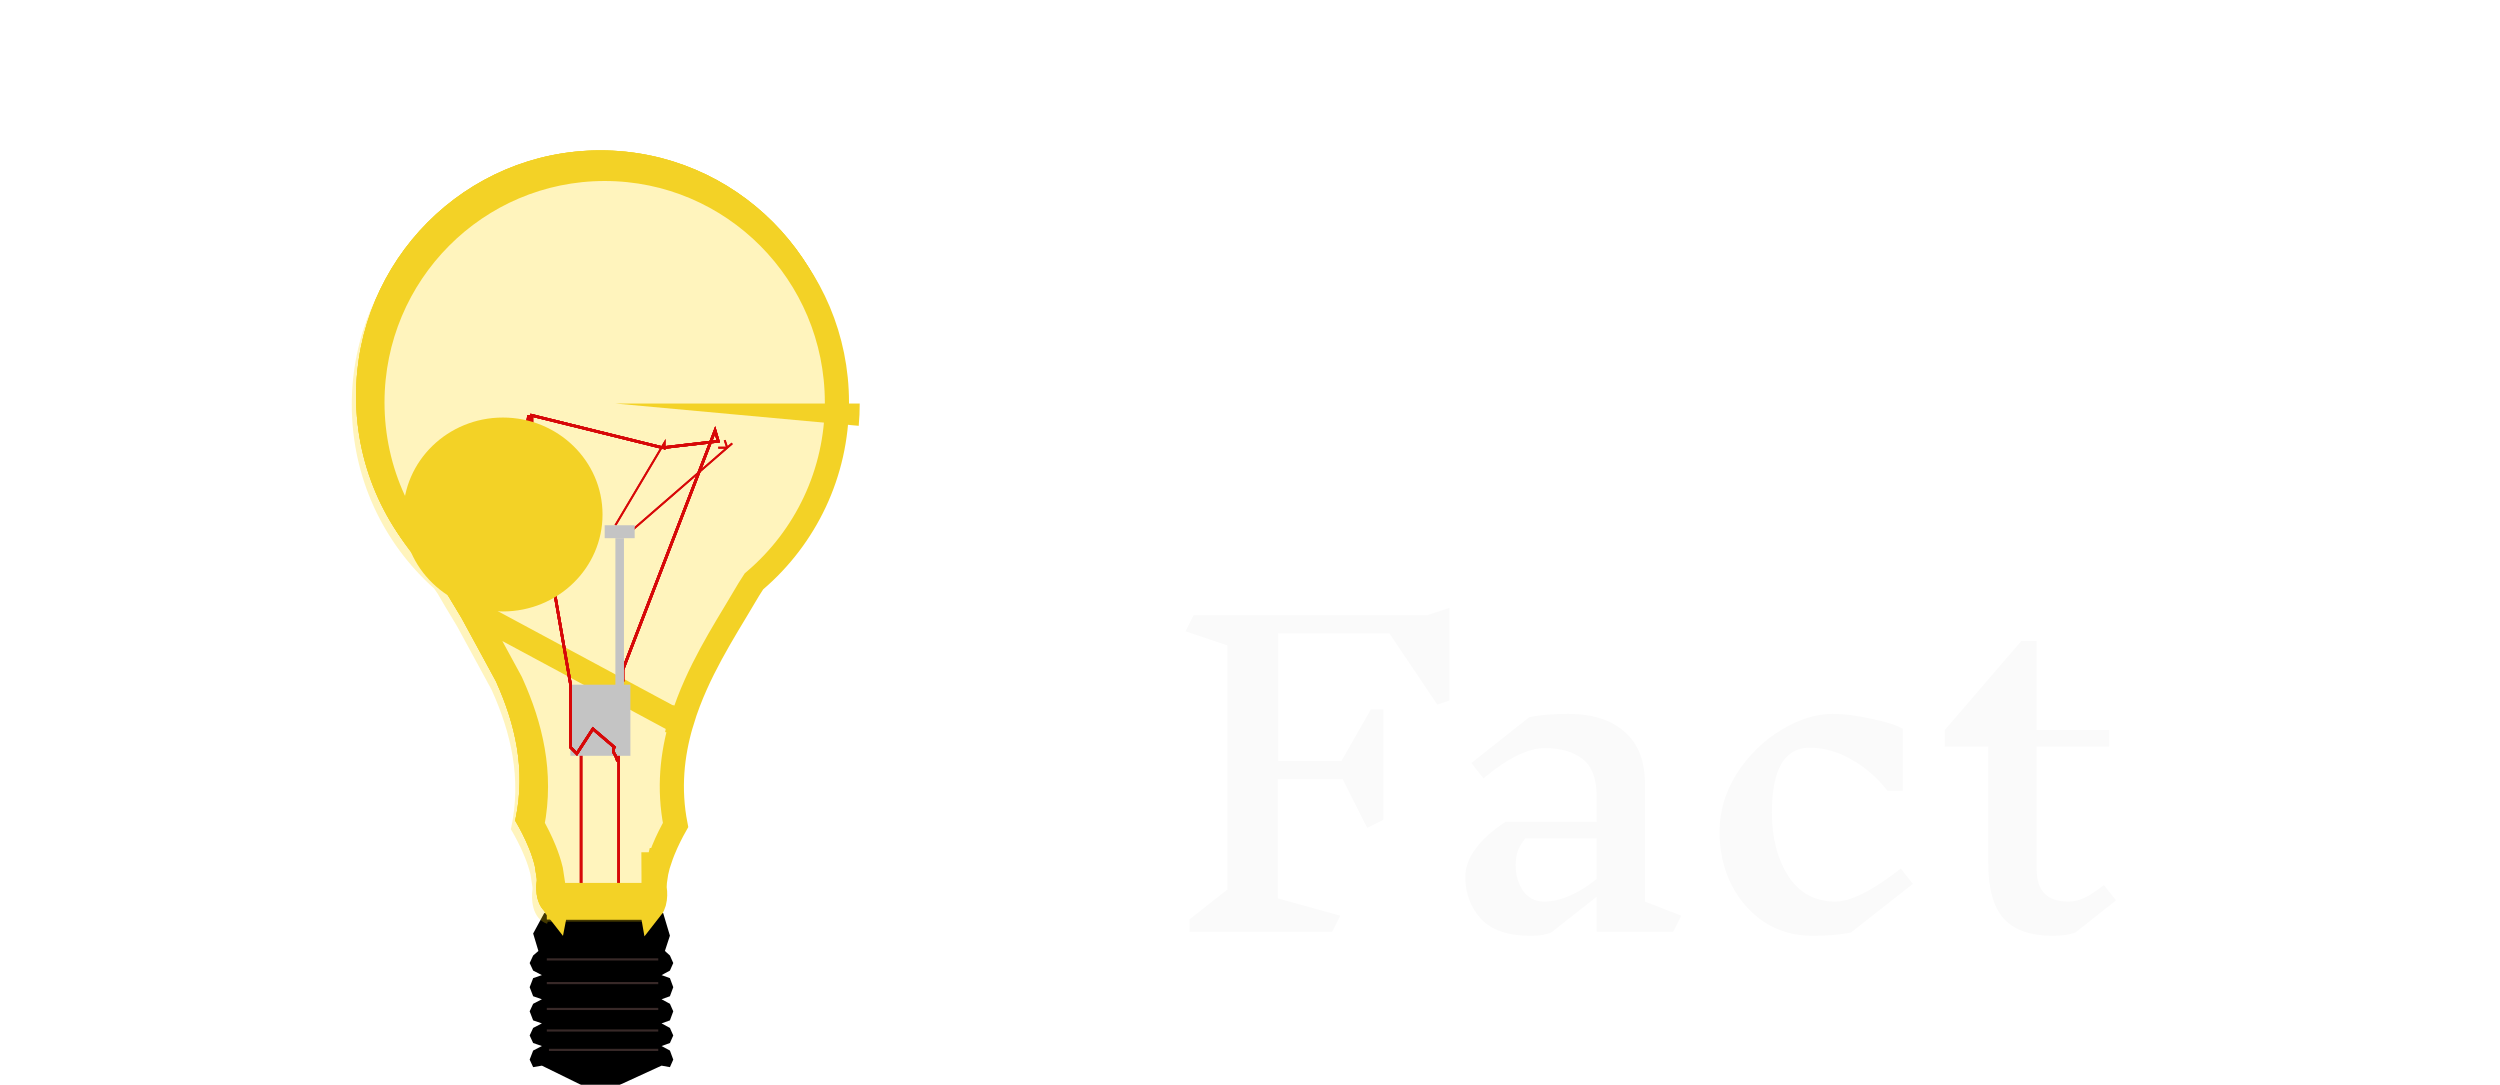 <svg width="931" height="404" viewBox="0 0 931 404" fill="none" xmlns="http://www.w3.org/2000/svg">
<g filter="url(#filter0_i_1_38)">
<path d="M202.677 336.019H246.962L249.477 344.444L247.609 350.144L249.477 351.83L250.722 354.639L249.477 357.448L246.364 359.134L249.477 360.258L250.722 363.629L249.477 367L246.364 368.124L249.477 369.809L250.722 372.619L249.477 375.99L246.364 377.114L249.477 378.799L250.722 381.609L249.477 384.418L246.364 385.542L249.477 387.227L250.722 390.598L249.477 393.408L246.364 392.846L223.333 403.416L201.801 392.846L201.28 392.936L198.547 393.408L197.246 390.598L198.547 387.227L201.801 385.542L198.547 384.418L197.246 381.609L198.547 378.799L201.801 377.114L198.547 375.99L197.246 372.619L198.547 369.809L201.801 368.124L198.547 367L197.246 363.629L198.547 360.258L201.801 359.134L198.547 357.448L197.246 354.639L198.547 351.83L200.5 350.144L198.547 343.641L202.677 336.019Z" fill="black"/>
</g>
<path fill-rule="evenodd" clip-rule="evenodd" d="M239.478 343.24C239.457 343.248 239.436 343.255 239.415 343.263L239.68 344.02C242.561 342.998 244.047 340.586 244.742 338.062C245.431 335.559 245.362 332.89 245.086 331.175C245.11 329.393 245.396 327.504 245.859 325.588H245.933V325.289C246.451 323.223 247.17 321.132 247.985 319.116C249.598 315.126 251.573 311.466 253.06 308.944L253.14 308.808L253.107 308.654C249.013 289.751 253.252 272.688 260.065 257.477C263.472 249.87 267.52 242.732 271.489 236.061C272.59 234.21 273.685 232.394 274.759 230.613C276.424 227.854 278.037 225.18 279.538 222.595L281.013 220.289C300.574 203.513 312.977 178.551 312.977 150.677C312.977 100.161 272.24 59.209 221.988 59.209C171.737 59.209 131 100.161 131 150.677C131 177.911 142.84 202.365 161.628 219.121L162.958 221.029C164.706 224.096 166.634 227.291 168.637 230.611L168.638 230.613L168.638 230.613L168.641 230.619L168.646 230.626C169.159 231.477 169.678 232.337 170.199 233.204L183.033 256.814C183.133 257.035 183.233 257.255 183.332 257.477C190.145 272.688 194.384 289.751 190.291 308.654L190.257 308.808L190.337 308.944C191.825 311.466 193.799 315.126 195.412 319.116C196.28 321.264 197.04 323.497 197.564 325.694L198.285 330.384C198.299 330.65 198.308 330.913 198.312 331.175C198.035 332.89 197.966 335.559 198.655 338.062C199.35 340.586 200.837 342.998 203.717 344.02L203.983 343.263C203.961 343.255 203.94 343.248 203.919 343.24H239.478ZM254.187 270.837L254.17 270.926L254.222 270.751L254.187 270.837ZM244.696 327.218L244.696 327.193H244.701L244.696 327.218Z" fill="#FFD600" fill-opacity="0.26"/>
<path d="M234.759 198.015L270.821 166.724M272.67 165.119L270.821 166.724M270.821 166.724L269.877 163.916M270.821 166.724H267.483" stroke="#D70808" stroke-width="0.7"/>
<g filter="url(#filter1_f_1_38)">
<path d="M234.759 198.015L270.821 166.724M272.67 165.119L270.821 166.724M270.821 166.724L269.877 163.916M270.821 166.724H267.483" stroke="#D70808" stroke-width="0.7"/>
</g>
<path d="M254.076 267.432L253.311 267.245L253.328 267.157L253.374 266.914L253.468 266.684L253.503 266.598L254.246 266.86C255.666 262.154 257.423 257.615 259.38 253.245C262.847 245.505 266.954 238.269 270.936 231.574C272.041 229.716 273.14 227.895 274.213 226.116L274.215 226.113C275.881 223.35 277.483 220.694 278.973 218.13L279 218.084L279.028 218.039L280.504 215.733L280.702 215.422L280.982 215.182C300.01 198.862 312.073 174.584 312.073 147.467C312.073 98.32 272.443 58.5 223.585 58.5C174.726 58.5 135.096 98.32 135.096 147.467C135.096 173.962 146.611 197.746 164.888 214.046L165.107 214.241L165.275 214.482L166.605 216.39L166.669 216.483L166.725 216.581C168.456 219.615 170.366 222.783 172.371 226.107C172.372 226.108 172.373 226.109 172.374 226.11L172.374 226.111L172.375 226.112L172.377 226.117L172.38 226.121L172.383 226.126L254.076 267.432ZM254.076 267.432C250.657 279.026 249.312 291.623 252.091 305.172C250.622 307.718 248.791 311.192 247.264 314.97C246.621 316.559 246.029 318.212 245.539 319.879H245.488L245.1 321.484H243.779L243.792 323.997L243.793 324.022L244.551 324.089C244.332 325.378 244.199 326.668 244.182 327.931L244.179 328.149L244.214 328.363C244.448 329.817 244.5 332.112 243.928 334.189C243.439 335.964 242.572 337.353 241.179 338.123L241.074 337.531H205.516L205.411 338.123C204.018 337.353 203.151 335.964 202.662 334.189C202.09 332.112 202.142 329.817 202.376 328.363L202.411 328.149L202.408 327.931C202.404 327.634 202.393 327.336 202.377 327.038L202.37 326.916L202.352 326.795L201.631 322.105L201.616 322.004L201.592 321.905C201.032 319.556 200.228 317.2 199.326 314.97C197.799 311.192 195.968 307.718 194.499 305.172C198.455 285.885 194.054 268.527 187.21 253.245C187.109 253.02 187.008 252.795 186.906 252.571L186.869 252.489L186.826 252.411L173.992 228.801L173.966 228.753L173.938 228.706C173.416 227.838 172.897 226.978 172.384 226.128L254.076 267.432ZM170.62 227.168L170.619 227.168L170.62 227.168Z" stroke="#F3D226" stroke-width="5"/>
<g filter="url(#filter2_f_1_38)">
<path d="M254.076 267.432L253.311 267.245L253.328 267.157L253.374 266.914L253.468 266.684L253.503 266.598L254.246 266.86C255.666 262.154 257.423 257.615 259.38 253.245C262.847 245.505 266.954 238.269 270.936 231.574C272.041 229.716 273.14 227.895 274.213 226.116L274.215 226.113C275.881 223.35 277.483 220.694 278.973 218.13L279 218.084L279.028 218.039L280.504 215.733L280.702 215.422L280.982 215.182C300.01 198.862 312.073 174.584 312.073 147.467C312.073 98.32 272.443 58.5 223.585 58.5C174.726 58.5 135.096 98.32 135.096 147.467C135.096 173.962 146.611 197.746 164.888 214.046L165.107 214.241L165.275 214.482L166.605 216.39L166.669 216.483L166.725 216.581C168.456 219.615 170.366 222.783 172.371 226.107C172.372 226.108 172.373 226.109 172.374 226.11L172.374 226.111L172.375 226.112L172.377 226.117L172.38 226.121L172.383 226.126L254.076 267.432ZM254.076 267.432C250.657 279.026 249.312 291.623 252.091 305.172C250.622 307.718 248.791 311.192 247.264 314.97C246.621 316.559 246.029 318.212 245.539 319.879H245.488L245.1 321.484H243.779L243.792 323.997L243.793 324.022L244.551 324.089C244.332 325.378 244.199 326.668 244.182 327.931L244.179 328.149L244.214 328.363C244.448 329.817 244.5 332.112 243.928 334.189C243.439 335.964 242.572 337.353 241.179 338.123L241.074 337.531H205.516L205.411 338.123C204.018 337.353 203.151 335.964 202.662 334.189C202.09 332.112 202.142 329.817 202.376 328.363L202.411 328.149L202.408 327.931C202.404 327.634 202.393 327.336 202.377 327.038L202.37 326.916L202.352 326.795L201.631 322.105L201.616 322.004L201.592 321.905C201.032 319.556 200.228 317.2 199.326 314.97C197.799 311.192 195.968 307.718 194.499 305.172C198.455 285.885 194.054 268.527 187.21 253.245C187.109 253.02 187.008 252.795 186.906 252.571L186.869 252.489L186.826 252.411L173.992 228.801L173.966 228.753L173.938 228.706C173.416 227.838 172.897 226.978 172.384 226.128L254.076 267.432ZM170.62 227.168L170.619 227.168L170.62 227.168Z" stroke="#F3D226" stroke-width="5"/>
</g>
<g filter="url(#filter3_f_1_38)">
<path d="M256.049 267.811L255.275 267.622L255.292 267.534L255.301 267.485L255.32 267.439L255.355 267.353L256.107 267.617C257.506 262.944 259.251 258.426 261.205 254.063C264.624 246.429 268.684 239.272 272.655 232.596C273.756 230.746 274.851 228.93 275.924 227.152L275.927 227.146C277.592 224.386 279.203 221.716 280.702 219.135L280.707 219.126L280.713 219.117L282.188 216.81L282.228 216.748L282.284 216.7C301.738 200.015 314.073 175.19 314.073 147.467C314.073 97.225 273.558 56.5 223.585 56.5C173.612 56.5 133.096 97.225 133.096 147.467C133.096 174.553 144.871 198.873 163.557 215.538L163.6 215.577L163.634 215.626L164.964 217.534L164.977 217.553L164.988 217.572C166.733 220.632 168.658 223.823 170.661 227.143L170.661 227.144L170.662 227.145L170.662 227.145L170.666 227.151L170.666 227.152L170.67 227.159L256.049 267.811ZM256.049 267.811C252.597 279.428 251.287 292 254.206 305.513C252.713 308.048 250.736 311.717 249.118 315.72C248.307 317.725 247.588 319.811 247.064 321.879H247.062L246.969 322.262C246.871 322.67 246.78 323.077 246.697 323.484H246.297H246.292H245.79L245.792 323.986L245.792 324.012L246.292 324.056V324.484H246.297V324.056L246.582 324.081C246.342 325.402 246.199 326.704 246.182 327.959L246.181 328.002L246.188 328.045C246.456 329.708 246.522 332.302 245.857 334.719C245.227 337.007 243.946 339.122 241.576 340.155L241.483 339.888L241.158 340.002L241.074 339.531H205.516L205.432 340.002L205.107 339.888L205.014 340.155C202.644 339.122 201.363 337.007 200.733 334.719C200.068 332.302 200.134 329.708 200.402 328.045L200.409 328.002L200.408 327.959C200.404 327.69 200.395 327.42 200.38 327.147L200.379 327.123L200.375 327.099L199.654 322.409L199.651 322.389L199.647 322.369C199.115 320.141 198.347 317.883 197.472 315.72C195.854 311.717 193.877 308.048 192.384 305.513C196.494 286.484 192.218 269.32 185.385 254.063C185.285 253.841 185.185 253.619 185.085 253.398L185.077 253.382L185.069 253.366L172.235 229.756L172.23 229.746L172.224 229.737C171.702 228.87 171.184 228.01 170.671 227.159L256.049 267.811Z" stroke="#F3D226"/>
</g>
<g filter="url(#filter4_f_1_38)">
<path d="M253.699 269.46L252.943 269.275L252.96 269.187L253.044 268.749L253.212 268.336L253.247 268.25L253.983 268.509C255.421 263.772 257.191 259.212 259.151 254.835C262.666 246.988 266.82 239.673 270.814 232.958C271.921 231.096 273.023 229.27 274.094 227.494L274.099 227.487C275.767 224.721 277.36 222.08 278.839 219.533L278.888 219.449L278.94 219.368L280.415 217.062L280.773 216.503L281.276 216.071C299.879 200.116 311.669 176.385 311.669 149.875C311.669 101.821 272.925 62.907 225.181 62.907C177.437 62.907 138.693 101.821 138.693 149.875C138.693 175.777 149.948 199.025 167.815 214.96L168.21 215.312L168.512 215.746L169.842 217.654L169.958 217.821L170.059 217.997C171.775 221.006 173.672 224.151 175.679 227.479L175.682 227.484L253.699 269.46ZM253.699 269.46C250.311 281.035 248.933 293.655 251.579 307.237C250.149 309.765 248.449 313.058 247.006 316.627C246.527 317.812 246.072 319.038 245.663 320.286H245.51L245.122 321.891H243.365L243.389 326.415L243.389 326.44L244.119 326.504C243.919 327.768 243.796 329.044 243.779 330.311L243.773 330.702L243.835 331.089C244.036 332.333 244.075 334.328 243.596 336.065C243.363 336.914 243.056 337.551 242.685 338.021L242.671 337.938H207.112L207.097 338.021C206.726 337.551 206.42 336.914 206.186 336.065C205.708 334.328 205.747 332.333 205.947 331.089L206.009 330.702L206.004 330.311C206 329.985 205.988 329.66 205.97 329.335L205.958 329.116L205.925 328.898L205.204 324.208L205.176 324.027L205.134 323.848C204.545 321.378 203.705 318.924 202.777 316.627C201.334 313.058 199.633 309.765 198.204 307.237C202.01 287.696 197.489 270.145 190.632 254.835C190.529 254.606 190.426 254.378 190.323 254.15L190.256 254.004L190.179 253.863L177.345 230.253L177.299 230.167L177.248 230.083C176.725 229.212 176.205 228.35 175.692 227.5L175.69 227.496L175.686 227.489L175.683 227.486M253.699 269.46L175.683 227.486M175.683 227.486L172.838 229.202L171.995 229.711L171.83 229.81L175.683 227.486Z" stroke="#F3D226" stroke-width="9"/>
</g>
<path d="M216.401 338.827V279.052" stroke="#D70808"/>
<g filter="url(#filter5_f_1_38)">
<path d="M216.401 338.827V279.052" stroke="#D70808"/>
</g>
<path d="M230.369 338.827V279.453" stroke="#D70808"/>
<g filter="url(#filter6_f_1_38)">
<path d="M230.369 338.827V279.453" stroke="#D70808"/>
</g>
<rect x="212.411" y="254.982" width="22.348" height="26.477" fill="#C4C4C4"/>
<path d="M231.965 253.778V249.366L266.285 160.305L267.483 164.317L246.731 166.724L198.044 154.689V161.509L196.847 154.689L196.049 160.305L212.411 254.581V278.25L214.805 280.657L220.791 271.43L228.773 278.25C228.507 278.651 228.134 279.694 228.773 280.657C229.411 281.62 229.837 282.93 229.97 283.465" stroke="#D70808"/>
<g filter="url(#filter7_f_1_38)">
<path d="M231.965 253.778V249.366L266.285 160.305L267.483 164.317L246.731 166.724L198.044 154.689V161.509L196.847 154.689L196.049 160.305L212.411 254.581V278.25L214.805 280.657L220.791 271.43L228.773 278.25C228.507 278.651 228.134 279.694 228.773 280.657C229.411 281.62 229.837 282.93 229.97 283.465" stroke="#D70808"/>
</g>
<g filter="url(#filter8_f_1_38)">
<path d="M231.965 253.778V249.366L266.285 160.305L267.483 164.317L246.731 166.724L198.044 154.689V161.509L196.847 154.689L196.049 160.305L212.411 254.581V278.25L214.805 280.657L220.791 271.43L228.773 278.25C228.507 278.651 228.134 279.694 228.773 280.657C229.411 281.62 229.837 282.93 229.97 283.465" stroke="#D70808"/>
</g>
<g filter="url(#filter9_f_1_38)">
<path d="M231.965 253.778V249.366L266.285 160.305L267.483 164.317L246.731 166.724L198.044 154.689V161.509L196.847 154.689L196.049 160.305L212.411 254.581V278.25L214.805 280.657L220.791 271.43L228.773 278.25C228.507 278.651 228.134 279.694 228.773 280.657C229.411 281.62 229.837 282.93 229.97 283.465" stroke="#D70808"/>
</g>
<g filter="url(#filter10_f_1_38)">
<path d="M231.965 253.778V249.366L266.285 160.305L267.483 164.317L246.731 166.724L198.044 154.689V161.509L196.847 154.689L196.049 160.305L212.411 254.581V278.25L214.805 280.657L220.791 271.43L228.773 278.25C228.507 278.651 228.134 279.694 228.773 280.657C229.411 281.62 229.837 282.93 229.97 283.465" stroke="#D70808"/>
</g>
<path d="M247.529 167.526V164.718L229.172 195.608" stroke="#D70808" stroke-width="0.7"/>
<g filter="url(#filter11_f_1_38)">
<path d="M247.529 167.526V164.718L229.172 195.608" stroke="#D70808" stroke-width="0.7"/>
</g>
<rect x="225.181" y="195.608" width="11.174" height="4.814" fill="#C4C4C4"/>
<path d="M229.172 200.422H232.364V255.784H229.172V200.422Z" fill="#C4C4C4"/>
<g filter="url(#filter12_f_1_38)">
<rect x="203.631" y="328.798" width="39.907" height="13.64" fill="#F3D226"/>
</g>
<rect x="203.631" y="356.88" width="41.504" height="0.802" fill="#382928"/>
<rect x="203.631" y="365.706" width="41.504" height="0.802" fill="#382928"/>
<rect x="203.631" y="375.334" width="41.504" height="0.802" fill="#382928"/>
<rect x="203.631" y="383.357" width="41.504" height="0.802" fill="#382928"/>
<rect x="204.429" y="390.578" width="40.705" height="0.802" fill="#382928"/>
<g filter="url(#filter13_f_1_38)">
<path d="M320.16 150.276C320.16 153.047 320.036 155.817 319.788 158.576L229.172 150.276H320.16Z" fill="#F3D226"/>
</g>
<g filter="url(#filter14_f_1_38)">
<ellipse cx="187.269" cy="191.597" rx="37.114" ry="36.106" fill="#F3D226"/>
</g>
<path d="M410.25 162.15H396.3L379.8 135.525L376.275 132.975L377.4 130.725H381.6C385 130.725 387.675 129.875 389.625 128.175C391.625 126.425 392.625 124.05 392.625 121.05C392.625 117.1 391.525 113.825 389.325 111.225C387.125 108.575 383.925 107.25 379.725 107.25C376.925 107.25 374.35 108.075 372 109.725V156.45L379.875 159.15L378.375 162.15H355.575V159.825L362.625 154.275V108.675L354.825 106.125L356.325 103.125H365.025C369.575 103.125 374.05 102.975 378.45 102.675C381.65 102.475 384.025 102.375 385.575 102.375C388.925 102.375 391.9 103.05 394.5 104.4C397.15 105.75 399.175 107.575 400.575 109.875C402.025 112.175 402.75 114.7 402.75 117.45C402.75 119.95 401.975 122.35 400.425 124.65C398.875 126.9 396.825 128.875 394.275 130.575C391.775 132.225 389.125 133.475 386.325 134.325L391.2 135.975L402.825 154.725L411.75 159.15L410.25 162.15ZM454.845 162H440.595V155.475L432.12 162.15C431.12 162.55 429.87 162.75 428.37 162.75C424.07 162.75 420.945 161.675 418.995 159.525C417.095 157.375 416.145 154.8 416.145 151.8C416.145 150 416.795 148.225 418.095 146.475C419.395 144.725 421.245 143.075 423.645 141.525H440.595V136.725C440.595 133.475 439.72 131.175 437.97 129.825C436.27 128.475 433.92 127.8 430.92 127.8C427.82 127.8 424.02 129.675 419.52 133.425L417.27 130.575L428.07 122.025C430.07 121.625 432.47 121.425 435.27 121.425C439.82 121.425 443.345 122.55 445.845 124.8C448.345 127 449.595 130.225 449.595 134.475V156.375L456.345 159L454.845 162ZM430.77 156.375C433.82 156.375 437.095 154.975 440.595 152.175V144.6H427.32C426.67 145.4 426.195 146.2 425.895 147C425.645 147.8 425.52 148.675 425.52 149.625C425.52 151.475 425.995 153.075 426.945 154.425C427.895 155.725 429.17 156.375 430.77 156.375ZM508.777 162.075H494.527V136.8C494.527 134.05 494.102 132.125 493.252 131.025C492.402 129.925 490.877 129.375 488.677 129.375C487.027 129.375 485.377 129.675 483.727 130.275C482.127 130.875 480.227 132.025 478.027 133.725V156.45L484.777 159.075L483.277 162.075H462.352V159.75L469.027 154.5V133.275L462.352 129.375V127.05L475.177 120.75L477.652 130.5L488.302 122.025C489.352 121.625 490.727 121.425 492.427 121.425C495.827 121.425 498.527 122.475 500.527 124.575C502.527 126.625 503.527 129.425 503.527 132.975V156.375L510.277 159.075L508.777 162.075ZM561.558 162H547.308V156.6L540.333 162.15C538.733 162.55 536.808 162.75 534.558 162.75C531.258 162.75 528.283 161.9 525.633 160.2C523.033 158.45 520.983 156.1 519.483 153.15C518.033 150.2 517.308 146.95 517.308 143.4C517.308 139.55 518.483 135.95 520.833 132.6C523.183 129.2 526.108 126.5 529.608 124.5C533.158 122.45 536.583 121.425 539.883 121.425C542.633 121.425 545.133 122.2 547.383 123.75V108.3L540.708 103.65V101.325L553.533 96.525H556.383V156.375L563.058 159L561.558 162ZM538.383 156.375C539.883 156.375 541.308 156.175 542.658 155.775C544.058 155.325 545.608 154.5 547.308 153.3V136.2C547.008 133.7 545.833 131.675 543.783 130.125C541.783 128.525 539.033 127.725 535.533 127.725C529.883 127.725 527.058 131.75 527.058 139.8C527.058 144.5 528.033 148.45 529.983 151.65C531.933 154.8 534.733 156.375 538.383 156.375ZM592.839 121.425C596.139 121.425 599.089 122.3 601.689 124.05C604.339 125.75 606.389 128.075 607.839 131.025C609.339 133.975 610.089 137.225 610.089 140.775C610.089 144.625 608.914 148.25 606.564 151.65C604.214 155 601.264 157.7 597.714 159.75C594.214 161.75 590.814 162.75 587.514 162.75C584.214 162.75 581.239 161.9 578.589 160.2C575.989 158.45 573.939 156.1 572.439 153.15C570.989 150.2 570.264 146.95 570.264 143.4C570.264 139.55 571.439 135.95 573.789 132.6C576.139 129.2 579.064 126.5 582.564 124.5C586.114 122.45 589.539 121.425 592.839 121.425ZM588.489 127.725C582.839 127.725 580.014 131.75 580.014 139.8C580.014 144.55 581.039 148.525 583.089 151.725C585.139 154.875 588.064 156.45 591.864 156.45C597.514 156.45 600.339 152.4 600.339 144.3C600.339 139.6 599.314 135.675 597.264 132.525C595.214 129.325 592.289 127.725 588.489 127.725ZM689.956 162H675.706V136.725C675.706 133.975 675.281 132.05 674.431 130.95C673.581 129.85 672.056 129.3 669.856 129.3C668.306 129.3 666.781 129.6 665.281 130.2C663.781 130.75 662.006 131.875 659.956 133.575V156.375L666.706 159L665.206 162H650.956V136.725C650.956 133.975 650.531 132.05 649.681 130.95C648.831 129.85 647.306 129.3 645.106 129.3C643.556 129.3 642.031 129.6 640.531 130.2C639.031 130.75 637.256 131.875 635.206 133.575V156.375L641.956 159L640.456 162H619.531V159.675L626.206 154.425V133.2L619.531 129.3V126.975L632.356 120.675L634.756 130.275L644.731 121.95C645.781 121.55 647.156 121.35 648.856 121.35C651.756 121.35 654.156 122.15 656.056 123.75C657.956 125.3 659.156 127.45 659.656 130.2L669.406 122.025C670.456 121.625 671.831 121.425 673.531 121.425C676.931 121.425 679.631 122.475 681.631 124.575C683.631 126.625 684.631 129.425 684.631 132.975V156.375L691.456 159L689.956 162ZM749.458 102.375C754.608 102.375 759.158 103.625 763.108 106.125C767.108 108.575 770.183 112 772.333 116.4C774.533 120.8 775.633 125.775 775.633 131.325C775.633 137.025 773.958 142.3 770.608 147.15C767.308 151.95 763.183 155.775 758.233 158.625C753.333 161.425 748.633 162.825 744.133 162.825C741.833 162.825 739.508 162.7 737.158 162.45C733.308 162.2 730.333 162.075 728.233 162.075H718.708V159.75L725.758 154.2V108.6L717.958 106.05L719.458 103.05H728.158C732.908 103.05 737.533 102.9 742.033 102.6C745.433 102.4 747.908 102.3 749.458 102.3V102.375ZM746.233 157.275C749.833 157.275 753.108 156.325 756.058 154.425C759.008 152.475 761.308 149.8 762.958 146.4C764.658 142.95 765.508 139.1 765.508 134.85C765.508 129.75 764.708 125.125 763.108 120.975C761.508 116.775 759.058 113.425 755.758 110.925C752.508 108.425 748.458 107.175 743.608 107.175C740.558 107.175 737.733 108.075 735.133 109.875V155.4C738.183 156.65 741.883 157.275 746.233 157.275ZM824.058 162H809.808V155.475L801.333 162.15C800.333 162.55 799.083 162.75 797.583 162.75C793.283 162.75 790.158 161.675 788.208 159.525C786.308 157.375 785.358 154.8 785.358 151.8C785.358 150 786.008 148.225 787.308 146.475C788.608 144.725 790.458 143.075 792.858 141.525H809.808V136.725C809.808 133.475 808.933 131.175 807.183 129.825C805.483 128.475 803.133 127.8 800.133 127.8C797.033 127.8 793.233 129.675 788.733 133.425L786.483 130.575L797.283 122.025C799.283 121.625 801.683 121.425 804.483 121.425C809.033 121.425 812.558 122.55 815.058 124.8C817.558 127 818.808 130.225 818.808 134.475V156.375L825.558 159L824.058 162ZM799.983 156.375C803.033 156.375 806.308 154.975 809.808 152.175V144.6H796.533C795.883 145.4 795.408 146.2 795.108 147C794.858 147.8 794.733 148.675 794.733 149.625C794.733 151.475 795.208 153.075 796.158 154.425C797.108 155.725 798.383 156.375 799.983 156.375ZM852.49 162H831.565V159.675L838.24 154.425V132.525L831.565 127.875V125.55L844.39 120.75H847.24V156.375L853.99 159L852.49 162ZM842.44 98.25C843.94 98.25 845.165 98.8 846.115 99.9C847.115 101 847.615 102.375 847.615 104.025C847.615 105.175 847.265 106.275 846.565 107.325C845.865 108.325 844.99 109.125 843.94 109.725C842.89 110.325 841.865 110.625 840.865 110.625C839.365 110.625 838.115 110.075 837.115 108.975C836.165 107.875 835.69 106.5 835.69 104.85C835.69 103.7 836.04 102.625 836.74 101.625C837.44 100.575 838.315 99.75 839.365 99.15C840.415 98.55 841.44 98.25 842.44 98.25ZM880.141 162H859.216V159.675L865.891 154.425V108.3L859.216 103.65V101.325L872.041 96.525H874.891V156.375L881.641 159L880.141 162ZM928.001 124.5L909.026 162L893.426 181.8L890.576 179.55C893.426 176.5 895.576 173.825 897.026 171.525C898.526 169.225 899.576 166.9 900.176 164.55C900.776 162.25 901.076 159.5 901.076 156.3L891.626 133.425L884.651 129.375V127.05L897.476 120.75L900.326 132.075L909.476 154.425L920.051 132.45L910.076 125.175L911.576 122.175H928.001V124.5Z" fill="white"/>
<path d="M539.75 260.9L535.25 262.4L517.4 235.85H476V283.4H499.55L510.5 264.2H515.15V305.3L509.15 308.3L500 290.15H475.85V334.55L499.1 341L496.1 347H443V342.35L457.1 331.25V240.35L441.5 235.1L444.5 229.1H531.5L539.75 226.4V260.9ZM623.086 347H594.586V333.95L577.636 347.3C575.636 348.1 573.136 348.5 570.136 348.5C561.536 348.5 555.286 346.35 551.386 342.05C547.586 337.75 545.686 332.6 545.686 326.6C545.686 323 546.986 319.45 549.586 315.95C552.186 312.45 555.886 309.15 560.686 306.05H594.586V296.45C594.586 289.95 592.836 285.35 589.336 282.65C585.936 279.95 581.236 278.6 575.236 278.6C569.036 278.6 561.436 282.35 552.436 289.85L547.936 284.15L569.536 267.05C573.536 266.25 578.336 265.85 583.936 265.85C593.036 265.85 600.086 268.1 605.086 272.6C610.086 277 612.586 283.45 612.586 291.95V335.75L626.086 341L623.086 347ZM574.936 335.75C581.036 335.75 587.586 332.95 594.586 327.35V312.2H568.036C566.736 313.8 565.786 315.4 565.186 317C564.686 318.6 564.436 320.35 564.436 322.25C564.436 325.95 565.386 329.15 567.286 331.85C569.186 334.45 571.736 335.75 574.936 335.75ZM682.5 265.85C686.6 265.85 691.35 266.45 696.75 267.65C702.25 268.75 706.2 270 708.6 271.4V294.5H702.9C699 289.5 694.5 285.6 689.4 282.8C684.4 279.9 679.2 278.45 673.8 278.45C669.2 278.45 665.7 280.5 663.3 284.6C661 288.7 659.85 294.7 659.85 302.6C659.85 312 661.9 319.9 666 326.3C670.1 332.6 675.95 335.75 683.55 335.75C689.25 335.75 697.35 331.65 707.85 323.45L712.35 329.15L689.25 347.3C685.25 348.1 680.45 348.5 674.85 348.5C668.25 348.5 662.3 346.8 657 343.4C651.8 339.9 647.7 335.2 644.7 329.3C641.8 323.4 640.35 316.9 640.35 309.8C640.35 302.1 642.5 294.85 646.8 288.05C651.2 281.25 656.7 275.85 663.3 271.85C669.9 267.85 676.3 265.85 682.5 265.85ZM772.842 347.3C770.542 348.1 767.742 348.5 764.442 348.5C756.142 348.5 750.042 346.35 746.142 342.05C742.342 337.65 740.442 330.9 740.442 321.8V278H724.242V271.85L752.742 238.7H758.442V271.85H785.442V278H758.442V323.6C758.442 331.7 762.342 335.75 770.142 335.75C772.242 335.75 774.242 335.3 776.142 334.4C778.142 333.5 780.592 331.9 783.492 329.6L787.992 335.3L772.842 347.3Z" fill="#FAFAFA"/>
<defs>
<filter id="filter0_i_1_38" x="197.246" y="336.019" width="53.476" height="71.397" filterUnits="userSpaceOnUse" color-interpolation-filters="sRGB">
<feFlood flood-opacity="0" result="BackgroundImageFix"/>
<feBlend mode="normal" in="SourceGraphic" in2="BackgroundImageFix" result="shape"/>
<feColorMatrix in="SourceAlpha" type="matrix" values="0 0 0 0 0 0 0 0 0 0 0 0 0 0 0 0 0 0 127 0" result="hardAlpha"/>
<feOffset dy="4"/>
<feGaussianBlur stdDeviation="2"/>
<feComposite in2="hardAlpha" operator="arithmetic" k2="-1" k3="1"/>
<feColorMatrix type="matrix" values="0 0 0 0 0 0 0 0 0 0 0 0 0 0 0 0 0 0 0.25 0"/>
<feBlend mode="normal" in2="shape" result="effect1_innerShadow_1_38"/>
</filter>
<filter id="filter1_f_1_38" x="230.529" y="159.804" width="46.371" height="42.476" filterUnits="userSpaceOnUse" color-interpolation-filters="sRGB">
<feFlood flood-opacity="0" result="BackgroundImageFix"/>
<feBlend mode="normal" in="SourceGraphic" in2="BackgroundImageFix" result="shape"/>
<feGaussianBlur stdDeviation="2" result="effect1_foregroundBlur_1_38"/>
</filter>
<filter id="filter2_f_1_38" x="117.596" y="41" width="211.977" height="314.81" filterUnits="userSpaceOnUse" color-interpolation-filters="sRGB">
<feFlood flood-opacity="0" result="BackgroundImageFix"/>
<feBlend mode="normal" in="SourceGraphic" in2="BackgroundImageFix" result="shape"/>
<feGaussianBlur stdDeviation="7.5" result="effect1_foregroundBlur_1_38"/>
</filter>
<filter id="filter3_f_1_38" x="82.596" y="6" width="281.977" height="384.81" filterUnits="userSpaceOnUse" color-interpolation-filters="sRGB">
<feFlood flood-opacity="0" result="BackgroundImageFix"/>
<feBlend mode="normal" in="SourceGraphic" in2="BackgroundImageFix" result="shape"/>
<feGaussianBlur stdDeviation="25" result="effect1_foregroundBlur_1_38"/>
</filter>
<filter id="filter4_f_1_38" x="109.193" y="33.407" width="231.977" height="334.81" filterUnits="userSpaceOnUse" color-interpolation-filters="sRGB">
<feFlood flood-opacity="0" result="BackgroundImageFix"/>
<feBlend mode="normal" in="SourceGraphic" in2="BackgroundImageFix" result="shape"/>
<feGaussianBlur stdDeviation="12.5" result="effect1_foregroundBlur_1_38"/>
</filter>
<filter id="filter5_f_1_38" x="211.901" y="275.052" width="9" height="67.775" filterUnits="userSpaceOnUse" color-interpolation-filters="sRGB">
<feFlood flood-opacity="0" result="BackgroundImageFix"/>
<feBlend mode="normal" in="SourceGraphic" in2="BackgroundImageFix" result="shape"/>
<feGaussianBlur stdDeviation="2" result="effect1_foregroundBlur_1_38"/>
</filter>
<filter id="filter6_f_1_38" x="225.869" y="275.453" width="9" height="67.374" filterUnits="userSpaceOnUse" color-interpolation-filters="sRGB">
<feFlood flood-opacity="0" result="BackgroundImageFix"/>
<feBlend mode="normal" in="SourceGraphic" in2="BackgroundImageFix" result="shape"/>
<feGaussianBlur stdDeviation="2" result="effect1_foregroundBlur_1_38"/>
</filter>
<filter id="filter7_f_1_38" x="145.543" y="104.05" width="172.589" height="229.536" filterUnits="userSpaceOnUse" color-interpolation-filters="sRGB">
<feFlood flood-opacity="0" result="BackgroundImageFix"/>
<feBlend mode="normal" in="SourceGraphic" in2="BackgroundImageFix" result="shape"/>
<feGaussianBlur stdDeviation="25" result="effect1_foregroundBlur_1_38"/>
</filter>
<filter id="filter8_f_1_38" x="170.543" y="129.05" width="122.589" height="179.536" filterUnits="userSpaceOnUse" color-interpolation-filters="sRGB">
<feFlood flood-opacity="0" result="BackgroundImageFix"/>
<feBlend mode="normal" in="SourceGraphic" in2="BackgroundImageFix" result="shape"/>
<feGaussianBlur stdDeviation="12.5" result="effect1_foregroundBlur_1_38"/>
</filter>
<filter id="filter9_f_1_38" x="180.543" y="139.05" width="102.589" height="159.536" filterUnits="userSpaceOnUse" color-interpolation-filters="sRGB">
<feFlood flood-opacity="0" result="BackgroundImageFix"/>
<feBlend mode="normal" in="SourceGraphic" in2="BackgroundImageFix" result="shape"/>
<feGaussianBlur stdDeviation="7.5" result="effect1_foregroundBlur_1_38"/>
</filter>
<filter id="filter10_f_1_38" x="180.543" y="139.05" width="102.589" height="159.536" filterUnits="userSpaceOnUse" color-interpolation-filters="sRGB">
<feFlood flood-opacity="0" result="BackgroundImageFix"/>
<feBlend mode="normal" in="SourceGraphic" in2="BackgroundImageFix" result="shape"/>
<feGaussianBlur stdDeviation="7.5" result="effect1_foregroundBlur_1_38"/>
</filter>
<filter id="filter11_f_1_38" x="224.871" y="159.444" width="27.008" height="40.343" filterUnits="userSpaceOnUse" color-interpolation-filters="sRGB">
<feFlood flood-opacity="0" result="BackgroundImageFix"/>
<feBlend mode="normal" in="SourceGraphic" in2="BackgroundImageFix" result="shape"/>
<feGaussianBlur stdDeviation="2" result="effect1_foregroundBlur_1_38"/>
</filter>
<filter id="filter12_f_1_38" x="197.631" y="322.798" width="51.907" height="25.64" filterUnits="userSpaceOnUse" color-interpolation-filters="sRGB">
<feFlood flood-opacity="0" result="BackgroundImageFix"/>
<feBlend mode="normal" in="SourceGraphic" in2="BackgroundImageFix" result="shape"/>
<feGaussianBlur stdDeviation="3" result="effect1_foregroundBlur_1_38"/>
</filter>
<filter id="filter13_f_1_38" x="79.172" y="0.276" width="390.988" height="308.301" filterUnits="userSpaceOnUse" color-interpolation-filters="sRGB">
<feFlood flood-opacity="0" result="BackgroundImageFix"/>
<feBlend mode="normal" in="SourceGraphic" in2="BackgroundImageFix" result="shape"/>
<feGaussianBlur stdDeviation="75" result="effect1_foregroundBlur_1_38"/>
</filter>
<filter id="filter14_f_1_38" x="0.155" y="5.491" width="374.227" height="372.211" filterUnits="userSpaceOnUse" color-interpolation-filters="sRGB">
<feFlood flood-opacity="0" result="BackgroundImageFix"/>
<feBlend mode="normal" in="SourceGraphic" in2="BackgroundImageFix" result="shape"/>
<feGaussianBlur stdDeviation="75" result="effect1_foregroundBlur_1_38"/>
</filter>
</defs>
</svg>
